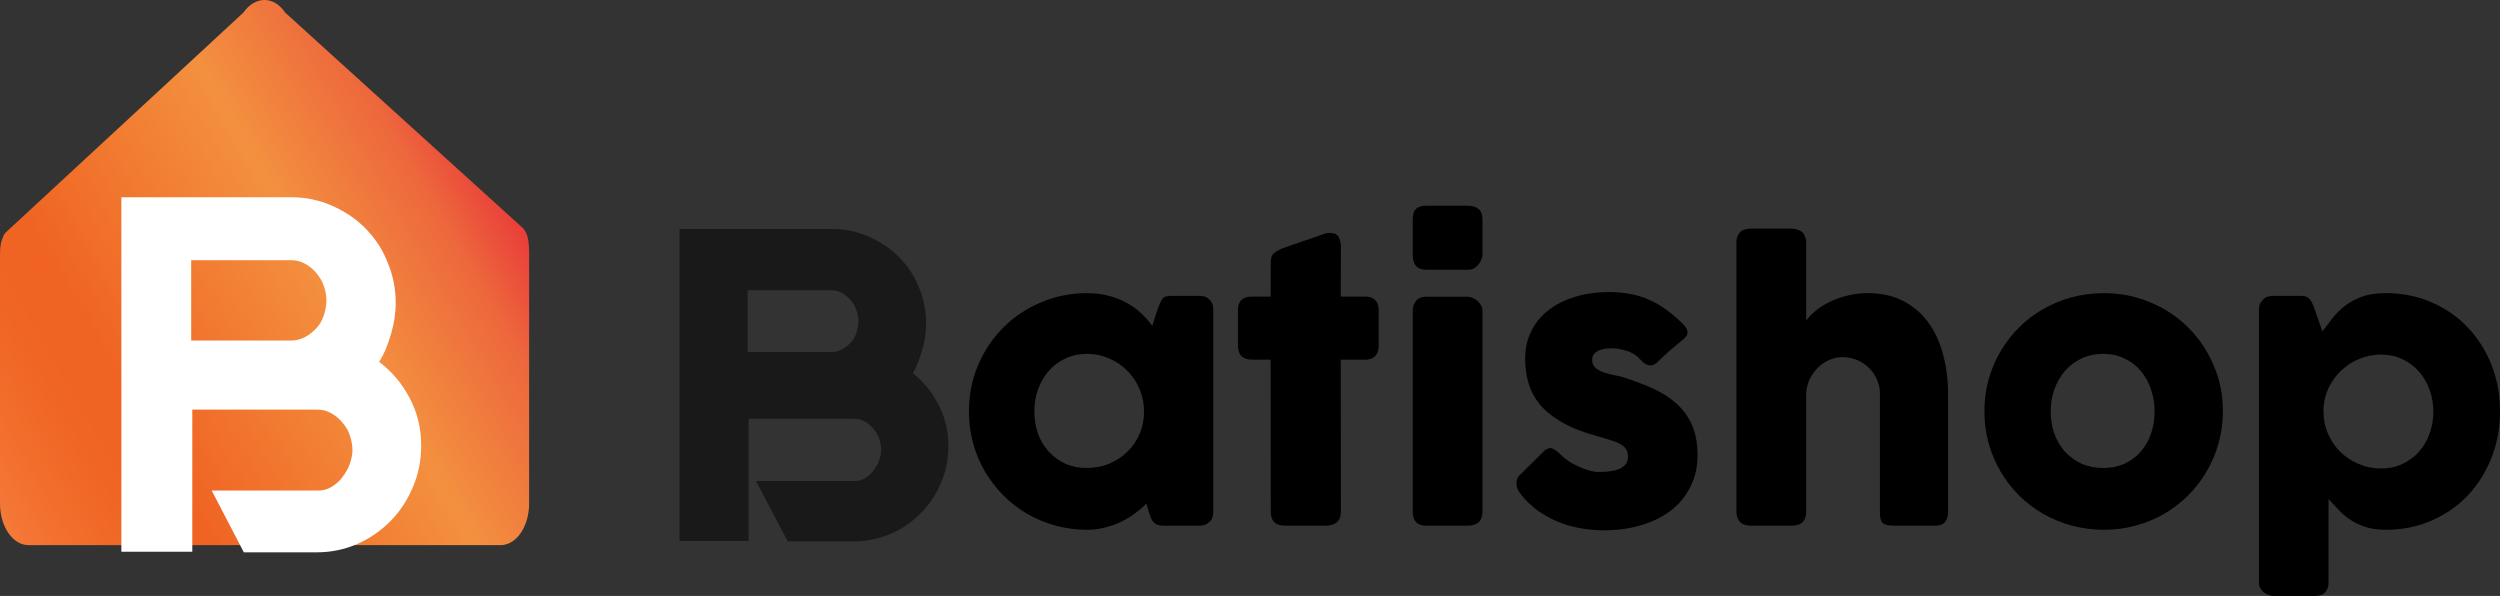 <svg width="172" height="41" viewBox="0 0 172 41" fill="none" xmlns="http://www.w3.org/2000/svg">
<rect x="0" y="0" width="172" height="41" fill="#333333" stroke="none"/>
<path d="M36.172 15.964L36.096 15.848C36.057 15.809 36.057 15.771 36.019 15.732L19.622 0.869C18.854 -0.29 17.549 -0.29 16.742 0.869L0.384 16.002C0.307 16.079 0.269 16.157 0.23 16.234V16.273C0.077 16.543 0 16.929 0 17.469V34.649C0 36.232 0.883 37.506 1.958 37.506H34.444C35.52 37.506 36.403 36.232 36.403 34.649V17.469C36.403 16.813 36.364 16.35 36.172 15.964Z" fill="url(#paint0_linear)"/>
<path d="M26.08 24.897C26.957 25.554 27.644 26.366 28.177 27.37C28.711 28.375 28.978 29.458 28.978 30.656C28.978 31.661 28.788 32.627 28.406 33.516C28.025 34.405 27.529 35.178 26.881 35.836C26.233 36.493 25.47 37.034 24.593 37.42C23.716 37.807 22.763 38 21.81 38H16.776L14.565 33.748H21.924C22.229 33.748 22.534 33.671 22.839 33.478C23.144 33.284 23.373 33.091 23.564 32.821C23.754 32.55 23.945 32.279 24.059 31.932C24.174 31.622 24.25 31.274 24.25 30.965C24.25 30.617 24.174 30.27 24.059 29.922C23.945 29.574 23.754 29.303 23.526 29.033C23.297 28.762 23.03 28.569 22.763 28.414C22.458 28.259 22.191 28.182 21.848 28.182H13.23V37.961H8.35V13.572H20.056C21.047 13.572 21.962 13.765 22.839 14.151C23.716 14.538 24.479 15.04 25.127 15.697C25.775 16.355 26.309 17.128 26.652 18.017C27.034 18.906 27.224 19.872 27.224 20.838C27.224 21.573 27.11 22.268 26.919 22.925C26.729 23.583 26.462 24.317 26.08 24.897ZM20.056 23.428C20.361 23.428 20.666 23.351 20.971 23.196C21.276 23.041 21.505 22.848 21.733 22.616C21.962 22.384 22.153 22.075 22.267 21.727C22.382 21.379 22.458 21.032 22.458 20.684C22.458 20.297 22.382 19.949 22.267 19.64C22.153 19.292 21.962 19.021 21.733 18.751C21.505 18.48 21.238 18.287 20.971 18.133C20.666 17.978 20.399 17.901 20.056 17.901H13.154V23.428H20.056Z" fill="white"/>
<path d="M83.472 35.246C83.472 35.387 83.447 35.523 83.397 35.656C83.347 35.78 83.263 35.879 83.147 35.953C83.055 36.044 82.947 36.102 82.822 36.127C82.697 36.152 82.589 36.164 82.497 36.164H80.035C79.86 36.164 79.719 36.143 79.61 36.102C79.502 36.052 79.415 35.986 79.348 35.904C79.281 35.821 79.223 35.722 79.173 35.606C79.131 35.482 79.085 35.35 79.035 35.209L78.873 34.651C78.648 34.874 78.39 35.093 78.098 35.308C77.815 35.523 77.499 35.718 77.149 35.891C76.807 36.056 76.436 36.189 76.036 36.288C75.645 36.395 75.237 36.449 74.812 36.449C74.054 36.449 73.325 36.354 72.625 36.164C71.933 35.974 71.284 35.705 70.676 35.358C70.076 35.002 69.53 34.581 69.039 34.093C68.547 33.597 68.122 33.047 67.764 32.444C67.414 31.84 67.143 31.192 66.952 30.497C66.76 29.794 66.664 29.063 66.664 28.302C66.664 27.153 66.877 26.087 67.302 25.103C67.727 24.111 68.305 23.251 69.039 22.524C69.772 21.788 70.634 21.214 71.625 20.8C72.617 20.379 73.679 20.168 74.812 20.168C75.328 20.168 75.807 20.226 76.249 20.341C76.699 20.457 77.107 20.614 77.474 20.813C77.848 21.011 78.186 21.251 78.486 21.532C78.786 21.805 79.048 22.102 79.273 22.425L79.635 21.296C79.719 21.09 79.785 20.924 79.835 20.8C79.894 20.668 79.952 20.573 80.01 20.515C80.077 20.449 80.156 20.408 80.248 20.391C80.339 20.366 80.468 20.354 80.635 20.354H82.497C82.589 20.354 82.697 20.366 82.822 20.391C82.947 20.416 83.055 20.474 83.147 20.565C83.263 20.656 83.347 20.759 83.397 20.875C83.447 20.991 83.472 21.123 83.472 21.271V35.246ZM71.163 28.302C71.163 28.848 71.246 29.36 71.413 29.84C71.588 30.311 71.834 30.72 72.15 31.068C72.467 31.415 72.846 31.692 73.287 31.898C73.737 32.097 74.233 32.196 74.774 32.196C75.332 32.196 75.849 32.097 76.324 31.898C76.807 31.692 77.224 31.415 77.573 31.068C77.932 30.72 78.211 30.311 78.411 29.84C78.611 29.36 78.711 28.848 78.711 28.302C78.711 27.773 78.611 27.269 78.411 26.79C78.211 26.31 77.932 25.889 77.573 25.525C77.224 25.161 76.807 24.876 76.324 24.669C75.849 24.454 75.332 24.347 74.774 24.347C74.233 24.347 73.737 24.454 73.287 24.669C72.846 24.876 72.467 25.161 72.15 25.525C71.834 25.889 71.588 26.31 71.413 26.79C71.246 27.269 71.163 27.773 71.163 28.302Z" fill="black"/>
<path d="M87.431 17.961C87.431 17.704 87.515 17.514 87.681 17.39C87.856 17.258 88.102 17.134 88.418 17.018L91.255 16.039C91.297 16.03 91.334 16.026 91.368 16.026C91.409 16.026 91.447 16.026 91.48 16.026C91.788 16.026 91.992 16.117 92.092 16.299C92.201 16.473 92.255 16.704 92.255 16.994L92.242 20.404H93.954C94.221 20.404 94.438 20.482 94.604 20.639C94.771 20.796 94.854 21.032 94.854 21.346V23.739C94.854 24.086 94.771 24.343 94.604 24.508C94.438 24.665 94.221 24.744 93.954 24.744H92.242L92.255 35.209C92.255 35.523 92.163 35.763 91.98 35.928C91.797 36.086 91.543 36.164 91.218 36.164H88.394C87.752 36.164 87.431 35.846 87.431 35.209L87.419 24.744H86.132C85.49 24.744 85.169 24.409 85.169 23.739V21.346C85.169 20.718 85.49 20.404 86.132 20.404H87.419L87.431 17.961Z" fill="black"/>
<path d="M97.195 21.383C97.195 21.119 97.27 20.891 97.42 20.701C97.57 20.511 97.804 20.416 98.12 20.416H100.982C101.082 20.416 101.19 20.441 101.307 20.49C101.423 20.532 101.532 20.598 101.632 20.689C101.732 20.771 101.815 20.871 101.882 20.986C101.957 21.102 101.994 21.234 101.994 21.383V35.209C101.994 35.523 101.907 35.763 101.732 35.928C101.557 36.086 101.307 36.164 100.982 36.164H98.12C97.504 36.164 97.195 35.846 97.195 35.209V21.383ZM97.195 15.109C97.195 14.761 97.27 14.518 97.42 14.377C97.57 14.228 97.804 14.154 98.12 14.154H101.019C101.311 14.154 101.544 14.228 101.719 14.377C101.902 14.518 101.994 14.761 101.994 15.109V17.527C101.994 17.626 101.969 17.733 101.919 17.849C101.877 17.965 101.815 18.076 101.732 18.184C101.648 18.291 101.544 18.382 101.419 18.457C101.303 18.523 101.169 18.556 101.019 18.556H98.12C97.504 18.556 97.195 18.213 97.195 17.527V15.109Z" fill="black"/>
<path d="M107.368 31.266C107.593 31.489 107.834 31.679 108.093 31.836C108.359 31.985 108.613 32.109 108.855 32.208C109.097 32.299 109.309 32.365 109.492 32.407C109.676 32.448 109.801 32.469 109.867 32.469C110.025 32.469 110.225 32.465 110.467 32.456C110.717 32.44 110.954 32.403 111.179 32.345C111.404 32.279 111.596 32.175 111.754 32.035C111.921 31.894 112.004 31.696 112.004 31.44C112.004 31.208 111.958 31.026 111.867 30.894C111.775 30.753 111.642 30.638 111.467 30.547C111.292 30.448 111.075 30.361 110.817 30.286C110.567 30.212 110.284 30.125 109.967 30.026C108.967 29.761 108.143 29.443 107.493 29.071C106.843 28.699 106.327 28.286 105.943 27.831C105.569 27.368 105.306 26.872 105.156 26.343C105.006 25.814 104.931 25.256 104.931 24.669C104.931 23.983 105.069 23.359 105.344 22.797C105.618 22.235 106.01 21.755 106.518 21.358C107.026 20.953 107.635 20.643 108.343 20.428C109.051 20.205 109.838 20.093 110.704 20.093C111.229 20.093 111.721 20.139 112.179 20.23C112.637 20.313 113.075 20.449 113.491 20.639C113.908 20.821 114.312 21.061 114.703 21.358C115.103 21.648 115.499 21.995 115.89 22.4C116.032 22.565 116.103 22.722 116.103 22.871C116.111 23.012 116.019 23.165 115.828 23.33C115.503 23.595 115.191 23.855 114.891 24.111C114.599 24.367 114.295 24.653 113.978 24.967C113.878 25.049 113.778 25.103 113.678 25.128C113.579 25.145 113.483 25.14 113.391 25.116C113.299 25.091 113.212 25.049 113.129 24.992C113.045 24.934 112.97 24.863 112.904 24.781C112.612 24.458 112.279 24.243 111.904 24.136C111.529 24.02 111.179 23.962 110.854 23.962C110.446 23.962 110.121 24.033 109.88 24.173C109.638 24.314 109.526 24.529 109.542 24.818C109.559 25.033 109.638 25.202 109.78 25.326C109.93 25.442 110.109 25.537 110.317 25.612C110.534 25.686 110.759 25.748 110.992 25.798C111.233 25.839 111.454 25.889 111.654 25.946C112.404 26.186 113.091 26.447 113.716 26.728C114.341 27.009 114.882 27.356 115.34 27.769C115.799 28.174 116.153 28.662 116.403 29.232C116.661 29.803 116.79 30.497 116.79 31.316C116.79 32.134 116.623 32.866 116.29 33.51C115.965 34.155 115.515 34.697 114.941 35.135C114.366 35.573 113.683 35.908 112.891 36.139C112.108 36.371 111.263 36.486 110.355 36.486C109.838 36.486 109.313 36.441 108.78 36.35C108.247 36.259 107.73 36.114 107.23 35.916C106.731 35.709 106.256 35.449 105.806 35.135C105.356 34.812 104.956 34.424 104.606 33.969C104.515 33.853 104.444 33.734 104.394 33.61C104.352 33.477 104.331 33.349 104.331 33.225C104.34 33.101 104.365 32.99 104.406 32.89C104.456 32.783 104.531 32.692 104.631 32.618L106.243 31.018C106.443 30.853 106.618 30.795 106.768 30.844C106.926 30.894 107.126 31.035 107.368 31.266Z" fill="black"/>
<path d="M124.265 22.065C124.424 21.834 124.64 21.606 124.915 21.383C125.198 21.152 125.519 20.949 125.877 20.776C126.244 20.594 126.648 20.449 127.089 20.341C127.531 20.226 127.997 20.168 128.489 20.168C129.439 20.168 130.259 20.35 130.951 20.713C131.65 21.077 132.225 21.573 132.675 22.201C133.133 22.83 133.471 23.566 133.687 24.409C133.912 25.244 134.025 26.137 134.025 27.087V35.209C134.025 35.523 133.954 35.763 133.812 35.928C133.679 36.086 133.462 36.164 133.163 36.164H130.276C129.918 36.164 129.672 36.106 129.539 35.99C129.405 35.866 129.339 35.631 129.339 35.284V27.087C129.339 26.732 129.268 26.401 129.126 26.095C128.993 25.789 128.81 25.525 128.576 25.302C128.343 25.07 128.068 24.892 127.752 24.768C127.443 24.636 127.114 24.57 126.764 24.57C126.465 24.57 126.169 24.632 125.877 24.756C125.594 24.872 125.336 25.041 125.103 25.264C124.878 25.479 124.686 25.74 124.528 26.046C124.378 26.351 124.29 26.69 124.265 27.062V35.246C124.265 35.387 124.236 35.528 124.178 35.668C124.128 35.809 124.049 35.916 123.94 35.99C123.832 36.056 123.728 36.102 123.628 36.127C123.536 36.152 123.428 36.164 123.303 36.164H120.479C120.121 36.164 119.862 36.077 119.704 35.904C119.546 35.73 119.467 35.498 119.467 35.209V16.671C119.467 16.39 119.546 16.163 119.704 15.989C119.862 15.816 120.121 15.729 120.479 15.729H123.303C123.495 15.729 123.707 15.795 123.94 15.927C124.049 16.002 124.128 16.109 124.178 16.25C124.236 16.39 124.265 16.522 124.265 16.646V22.065Z" fill="black"/>
<path d="M136.528 28.302C136.528 27.542 136.623 26.81 136.815 26.108C137.015 25.405 137.29 24.756 137.64 24.161C137.998 23.557 138.423 23.012 138.914 22.524C139.414 22.028 139.968 21.606 140.576 21.259C141.185 20.912 141.839 20.643 142.538 20.453C143.246 20.263 143.984 20.168 144.75 20.168C145.883 20.168 146.945 20.379 147.937 20.8C148.936 21.214 149.803 21.788 150.536 22.524C151.277 23.251 151.86 24.111 152.285 25.103C152.719 26.087 152.935 27.153 152.935 28.302C152.935 29.063 152.835 29.794 152.635 30.497C152.444 31.192 152.169 31.84 151.81 32.444C151.461 33.047 151.036 33.597 150.536 34.093C150.044 34.581 149.495 35.002 148.886 35.358C148.278 35.705 147.624 35.974 146.924 36.164C146.233 36.354 145.508 36.449 144.75 36.449C143.984 36.449 143.246 36.354 142.538 36.164C141.839 35.974 141.185 35.705 140.576 35.358C139.968 35.002 139.414 34.581 138.914 34.093C138.423 33.597 137.998 33.047 137.64 32.444C137.29 31.84 137.015 31.192 136.815 30.497C136.623 29.794 136.528 29.063 136.528 28.302ZM141.089 28.302C141.089 28.848 141.172 29.36 141.339 29.84C141.514 30.311 141.755 30.72 142.063 31.068C142.38 31.415 142.759 31.692 143.201 31.898C143.65 32.097 144.154 32.196 144.713 32.196C145.254 32.196 145.742 32.097 146.175 31.898C146.616 31.692 146.987 31.415 147.287 31.068C147.595 30.72 147.828 30.311 147.987 29.84C148.153 29.36 148.237 28.848 148.237 28.302C148.237 27.773 148.153 27.269 147.987 26.79C147.828 26.31 147.595 25.889 147.287 25.525C146.987 25.161 146.616 24.876 146.175 24.669C145.742 24.454 145.254 24.347 144.713 24.347C144.154 24.347 143.65 24.454 143.201 24.669C142.759 24.876 142.38 25.161 142.063 25.525C141.755 25.889 141.514 26.31 141.339 26.79C141.172 27.269 141.089 27.773 141.089 28.302Z" fill="black"/>
<path d="M155.742 20.565C155.851 20.474 155.963 20.416 156.08 20.391C156.196 20.366 156.309 20.354 156.417 20.354H158.304C158.462 20.354 158.592 20.379 158.692 20.428C158.8 20.478 158.887 20.548 158.954 20.639C159.021 20.722 159.075 20.821 159.116 20.937C159.166 21.044 159.212 21.164 159.254 21.296L159.779 22.797C160.012 22.499 160.245 22.197 160.478 21.892C160.72 21.577 161.003 21.296 161.328 21.048C161.653 20.792 162.04 20.581 162.49 20.416C162.94 20.251 163.49 20.168 164.14 20.168C165.281 20.168 166.331 20.379 167.289 20.8C168.255 21.214 169.084 21.788 169.776 22.524C170.475 23.251 171.021 24.111 171.413 25.103C171.804 26.087 172 27.153 172 28.302C172 29.443 171.804 30.51 171.413 31.502C171.021 32.494 170.475 33.358 169.776 34.093C169.084 34.821 168.255 35.395 167.289 35.817C166.331 36.238 165.281 36.449 164.14 36.449C163.598 36.449 163.132 36.383 162.74 36.251C162.349 36.127 161.999 35.962 161.691 35.755C161.391 35.548 161.124 35.321 160.891 35.073C160.658 34.825 160.429 34.577 160.204 34.329V40.107C160.204 40.355 160.129 40.566 159.979 40.74C159.829 40.913 159.595 41 159.279 41H156.417C156.317 41 156.209 40.979 156.092 40.938C155.976 40.897 155.867 40.839 155.767 40.764C155.667 40.69 155.584 40.595 155.518 40.479C155.451 40.372 155.418 40.248 155.418 40.107V21.271C155.418 21.106 155.447 20.97 155.505 20.862C155.572 20.755 155.651 20.656 155.742 20.565ZM167.414 28.302C167.414 27.773 167.326 27.273 167.151 26.802C166.976 26.323 166.731 25.905 166.414 25.55C166.098 25.194 165.719 24.913 165.277 24.706C164.835 24.5 164.348 24.396 163.815 24.396C163.29 24.396 162.79 24.495 162.315 24.694C161.849 24.884 161.437 25.149 161.078 25.488C160.728 25.818 160.441 26.211 160.216 26.666C159.999 27.12 159.879 27.604 159.854 28.116V28.302C159.854 28.848 159.958 29.36 160.166 29.84C160.374 30.319 160.658 30.737 161.016 31.092C161.374 31.44 161.795 31.716 162.278 31.923C162.761 32.13 163.273 32.233 163.815 32.233C164.348 32.233 164.835 32.13 165.277 31.923C165.719 31.716 166.098 31.44 166.414 31.092C166.731 30.737 166.976 30.319 167.151 29.84C167.326 29.36 167.414 28.848 167.414 28.302Z" fill="black"/>
<path d="M51.384 36.967V28.685H58.778C59.054 28.685 59.267 28.745 59.518 28.87C59.742 28.998 59.961 29.155 60.147 29.373C60.342 29.6 60.497 29.818 60.589 30.095C60.687 30.387 60.749 30.672 60.749 30.953C60.749 31.2 60.687 31.483 60.591 31.739L60.591 31.739L60.589 31.744C60.496 32.022 60.341 32.241 60.174 32.475C60.02 32.69 59.834 32.846 59.577 33.006C59.331 33.16 59.088 33.22 58.845 33.22H52.423H52.216L52.313 33.403L54.242 37.058L54.278 37.125H54.353H58.745C59.593 37.125 60.442 36.956 61.223 36.616C62.004 36.277 62.682 35.803 63.258 35.228C63.837 34.65 64.277 33.972 64.615 33.196C64.955 32.415 65.125 31.567 65.125 30.687C65.125 29.637 64.887 28.686 64.411 27.803C63.956 26.959 63.375 26.269 62.639 25.706C62.948 25.209 63.166 24.609 63.323 24.076C63.492 23.502 63.594 22.892 63.594 22.247C63.594 21.4 63.425 20.553 63.086 19.773C62.779 18.992 62.303 18.314 61.728 17.739C61.15 17.162 60.471 16.721 59.693 16.384C58.912 16.044 58.096 15.875 57.214 15.875H47H46.875V16V36.967V37.092H47H51.259H51.384V36.967ZM59.026 21.256L59.025 21.256L59.027 21.261C59.122 21.515 59.185 21.799 59.185 22.114C59.185 22.395 59.123 22.68 59.026 22.971C58.932 23.253 58.775 23.502 58.59 23.687C58.396 23.881 58.207 24.037 57.957 24.162C57.706 24.287 57.459 24.348 57.214 24.348H51.317V19.846H57.214C57.49 19.846 57.703 19.906 57.954 20.031C58.178 20.159 58.397 20.317 58.583 20.534C58.779 20.761 58.933 20.98 59.026 21.256Z" fill="#1A1919" stroke="#1A1919" stroke-width="0.25"/>
<defs>
<linearGradient id="paint0_linear" x1="-0.734" y1="34.438" x2="35" y2="13.917" gradientUnits="userSpaceOnUse">
<stop stop-color="#F47939"/>
<stop offset="0.007" stop-color="#F47838"/>
<stop offset="0.094" stop-color="#F26D2B"/>
<stop offset="0.185" stop-color="#F06524"/>
<stop offset="0.281" stop-color="#F06322"/>
<stop offset="0.668" stop-color="#F3903F"/>
<stop offset="0.888" stop-color="#ED683C"/>
<stop offset="1" stop-color="#E93E3A"/>
</linearGradient>
</defs>
</svg>
